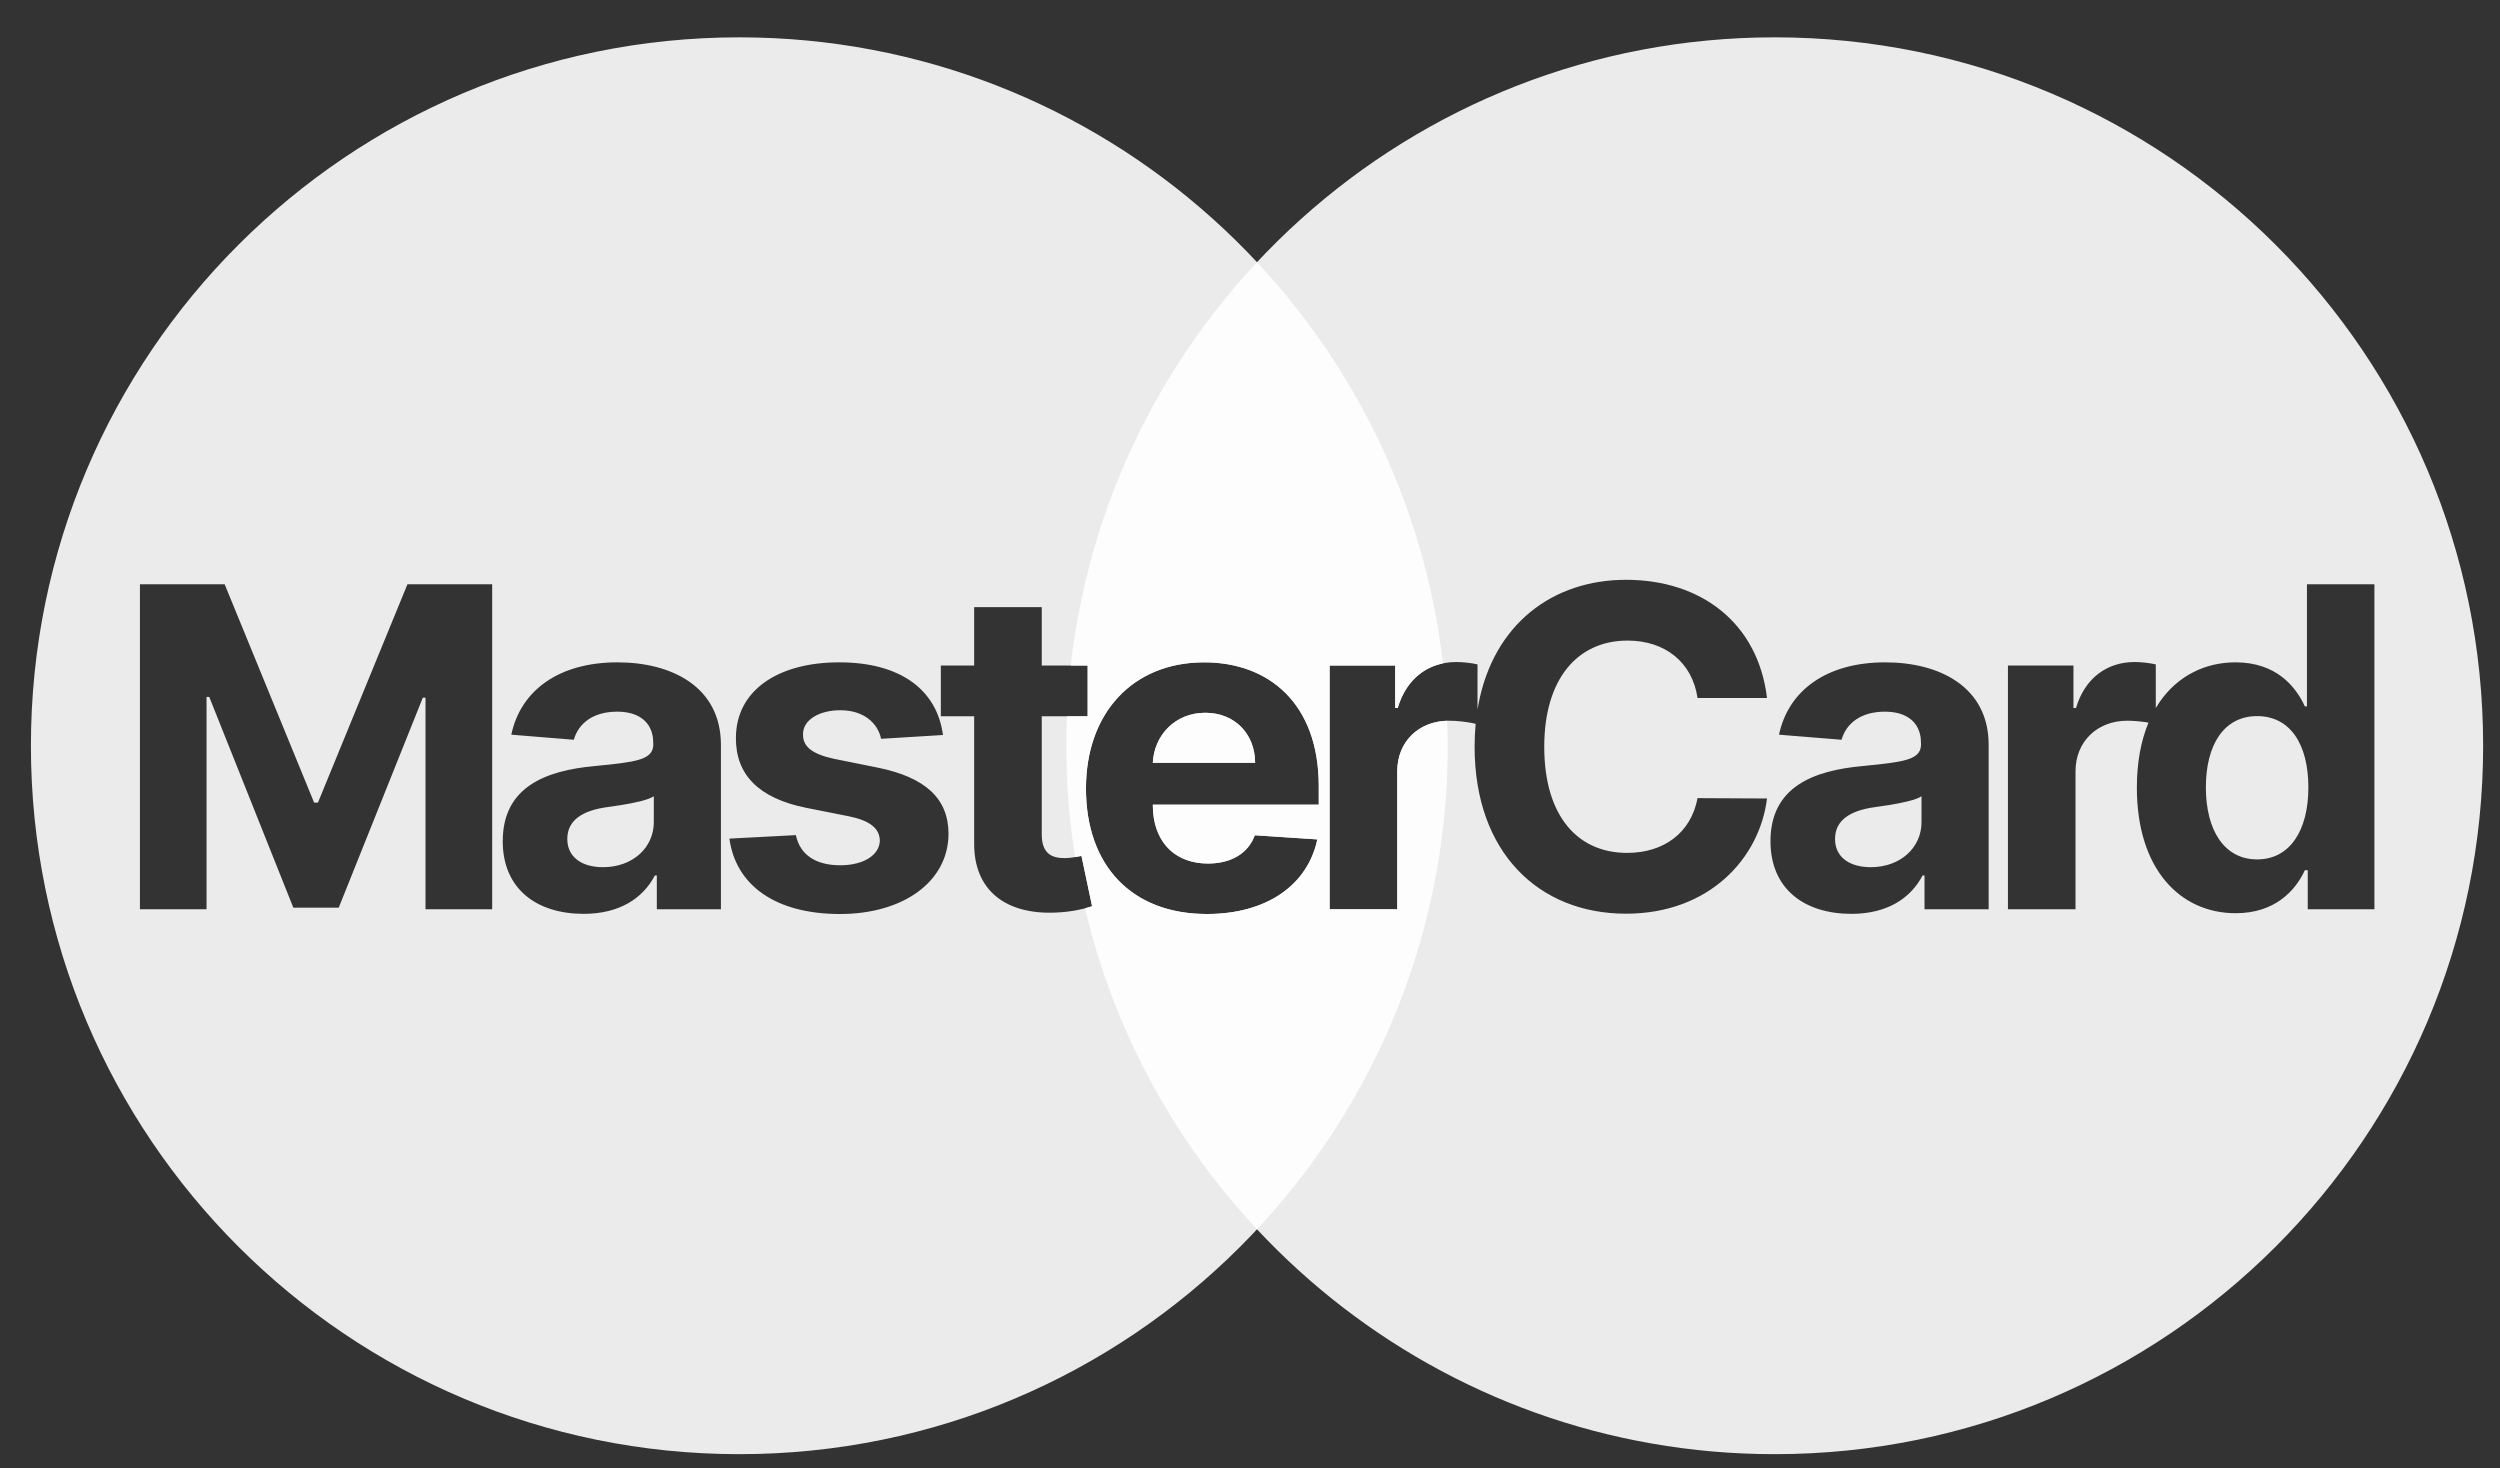 <svg width="63" height="37" viewBox="0 0 63 37" fill="none" xmlns="http://www.w3.org/2000/svg">
<rect x="0" y="0" width="63" height="37" fill="#333333" stroke="none"/>
<path fill-rule="evenodd" clip-rule="evenodd" d="M18.631 0.941C27.788 0.941 35.334 7.836 36.363 16.717C35.829 16.827 35.408 17.21 35.222 17.842H35.158V16.771H33.506V22.913H35.21V19.438C35.21 18.697 35.74 18.182 36.47 18.163C36.479 18.373 36.483 18.582 36.483 18.793C36.483 28.652 28.49 36.645 18.631 36.645C8.772 36.645 0.779 28.652 0.779 18.793C0.779 8.934 8.772 0.941 18.631 0.941ZM21.148 16.691C19.577 16.691 18.541 17.419 18.545 18.602C18.541 19.522 19.121 20.118 20.32 20.358L21.384 20.569C21.92 20.677 22.164 20.873 22.172 21.181C22.164 21.545 21.768 21.805 21.172 21.805C20.564 21.805 20.16 21.545 20.056 21.045L18.381 21.133C18.541 22.309 19.541 23.033 21.168 23.033C22.759 23.033 23.899 22.221 23.903 21.009C23.899 20.122 23.319 19.59 22.128 19.346L21.016 19.122C20.444 18.998 20.232 18.802 20.236 18.506C20.232 18.138 20.648 17.898 21.176 17.898C21.768 17.898 22.12 18.222 22.204 18.618L23.763 18.522C23.611 17.39 22.7 16.691 21.148 16.691ZM30.345 16.691C28.538 16.691 27.366 17.974 27.366 19.87C27.366 21.817 28.522 23.033 30.413 23.033C31.933 23.033 32.956 22.293 33.196 21.153L31.621 21.049C31.449 21.517 31.009 21.761 30.441 21.761C29.646 21.761 29.123 21.27 29.057 20.46L29.05 20.277H33.232V19.81C33.232 17.722 31.969 16.691 30.345 16.691ZM15.56 16.691C14.088 16.691 13.121 17.394 12.885 18.514L14.46 18.642C14.576 18.234 14.94 17.934 15.552 17.934C16.079 17.934 16.401 18.175 16.455 18.598L16.463 18.754C16.463 19.093 16.155 19.18 15.395 19.263L14.976 19.306C13.76 19.418 12.669 19.826 12.669 21.197C12.669 22.413 13.537 23.029 14.708 23.029C15.616 23.029 16.204 22.633 16.503 22.061H16.552V22.913H18.167V18.77C18.167 17.307 16.927 16.691 15.56 16.691ZM26.252 15.299H24.549V16.771H23.709V18.05H24.549V21.249C24.541 22.453 25.361 23.049 26.596 22.997C27.036 22.981 27.348 22.893 27.52 22.837L27.252 21.569L27.069 21.603C26.993 21.615 26.908 21.625 26.828 21.625C26.488 21.625 26.252 21.497 26.252 21.025V18.05H27.408V16.771H26.252V15.299ZM5.661 14.723H3.526V22.913H5.205V17.562H5.273L7.392 22.873H8.536L10.655 17.582H10.723V22.913H12.403V14.723H10.268L8.012 20.226H7.916L5.661 14.723ZM16.476 20.066V20.718C16.476 21.361 15.944 21.853 15.196 21.853C14.672 21.853 14.296 21.609 14.296 21.141C14.296 20.661 14.692 20.425 15.292 20.341L15.653 20.288C15.978 20.235 16.33 20.163 16.476 20.066ZM30.373 17.962C31.113 17.962 31.625 18.49 31.629 19.222H29.05C29.086 18.522 29.617 17.962 30.373 17.962Z" fill="white" fill-opacity="0.9"/>
<path fill-rule="evenodd" clip-rule="evenodd" d="M44.723 0.941C54.582 0.941 62.575 8.934 62.575 18.793C62.575 28.652 54.582 36.645 44.723 36.645C36.273 36.645 29.195 30.774 27.343 22.889L27.521 22.837L27.253 21.569L27.093 21.599C26.946 20.685 26.871 19.748 26.871 18.793C26.871 18.544 26.876 18.297 26.886 18.05L27.409 18.05V16.771L26.984 16.771C27.988 7.864 35.547 0.941 44.723 0.941ZM30.346 16.691C28.539 16.691 27.367 17.974 27.367 19.87C27.367 21.817 28.523 23.033 30.414 23.033C31.934 23.033 32.957 22.293 33.197 21.153L31.622 21.049C31.45 21.517 31.01 21.761 30.442 21.761C29.647 21.761 29.124 21.27 29.058 20.46L29.051 20.277H33.233V19.81C33.233 17.722 31.97 16.691 30.346 16.691ZM47.507 16.691C46.035 16.691 45.068 17.394 44.831 18.514L46.407 18.642C46.523 18.234 46.887 17.934 47.499 17.934C48.026 17.934 48.348 18.175 48.402 18.598L48.41 18.754C48.41 19.093 48.102 19.18 47.341 19.263L46.923 19.306C45.707 19.418 44.616 19.826 44.616 21.197C44.616 22.413 45.483 23.029 46.655 23.029C47.563 23.029 48.15 22.633 48.45 22.061H48.498V22.913H50.114V18.77C50.114 17.307 48.874 16.691 47.507 16.691ZM40.975 14.611C39.12 14.611 37.642 15.734 37.258 17.741L37.233 17.881L37.234 16.743C37.082 16.707 36.87 16.683 36.698 16.683C36.01 16.683 35.446 17.083 35.223 17.842H35.159V16.771H33.507V22.913H35.211V19.438C35.211 18.682 35.762 18.162 36.514 18.162C36.703 18.162 36.948 18.188 37.12 18.225L37.187 18.241L37.185 18.262C37.168 18.441 37.16 18.627 37.16 18.818C37.16 21.489 38.783 23.025 40.975 23.025C43.074 23.025 44.342 21.629 44.529 20.122L42.778 20.113C42.614 20.989 41.926 21.493 41.003 21.493C39.759 21.493 38.915 20.569 38.915 18.818C38.915 17.115 39.747 16.143 41.015 16.143C41.962 16.143 42.646 16.691 42.778 17.59H44.529C44.302 15.699 42.87 14.611 40.975 14.611ZM59.835 14.723H58.135V17.802H58.083C57.855 17.303 57.363 16.691 56.336 16.691C55.574 16.691 54.879 17.026 54.418 17.698L54.326 17.843L54.326 16.743C54.174 16.707 53.962 16.683 53.791 16.683C53.103 16.683 52.539 17.083 52.315 17.842H52.251V16.771H50.6V22.913H52.303V19.438C52.303 18.682 52.855 18.162 53.607 18.162C53.748 18.162 53.922 18.177 54.072 18.199L54.142 18.211C53.954 18.663 53.849 19.207 53.849 19.85C53.849 21.905 54.94 23.013 56.34 23.013C57.331 23.013 57.847 22.441 58.083 21.929H58.155V22.913H59.835V14.723ZM48.422 20.066V20.718C48.422 21.361 47.891 21.853 47.143 21.853C46.619 21.853 46.243 21.609 46.243 21.141C46.243 20.661 46.639 20.425 47.239 20.341L47.6 20.288C47.925 20.235 48.277 20.163 48.422 20.066ZM56.88 18.046C57.707 18.046 58.171 18.746 58.171 19.842C58.171 20.937 57.699 21.657 56.88 21.657C56.044 21.657 55.588 20.913 55.588 19.842C55.588 18.778 56.036 18.046 56.88 18.046ZM30.374 17.962C31.114 17.962 31.626 18.49 31.63 19.222H29.051C29.087 18.522 29.618 17.962 30.374 17.962Z" fill="white" fill-opacity="0.9"/>
</svg>
